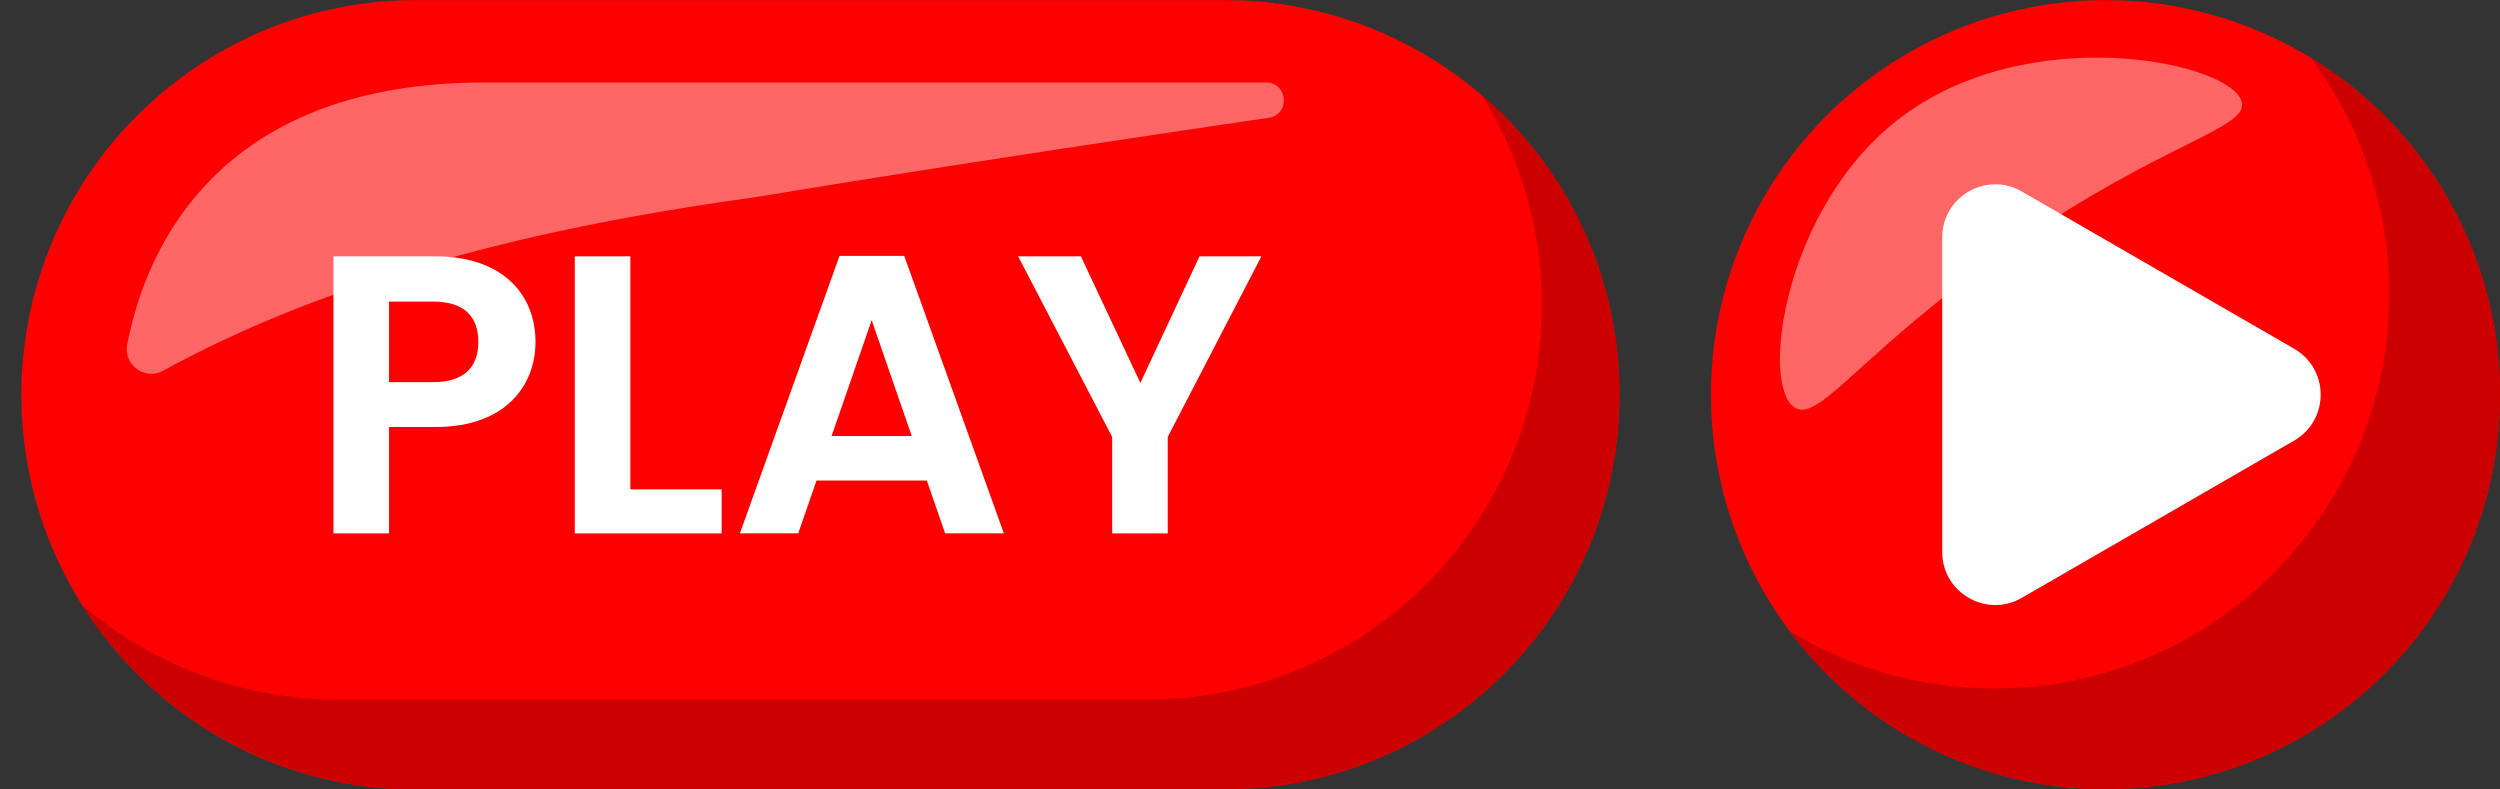 <?xml version="1.0" encoding="UTF-8"?>
<!DOCTYPE svg PUBLIC '-//W3C//DTD SVG 1.0//EN'
          'http://www.w3.org/TR/2001/REC-SVG-20010904/DTD/svg10.dtd'>
<svg data-name="Layer 1" height="625.0" preserveAspectRatio="xMidYMid meet" version="1.0" viewBox="501.7 1187.5 1979.6 625.0" width="1979.6" xmlns="http://www.w3.org/2000/svg" xmlns:xlink="http://www.w3.org/1999/xlink" zoomAndPan="magnify"
><rect x="501.7" y="1187.5" width="1979.6" height="625.0" fill="#333333" stroke="none"/><g id="change1_1"
  ><circle cx="2168.89" cy="1500" fill="#f00" r="312.4"
  /></g
  ><g id="change2_1"
  ><path d="M2276.9,1268.8c3.79,20.76-61,31-178.62,111.55-120.15,82.28-155.09,141.85-175.22,130-27.66-16.26-9.79-157.06,81.49-228.09C2107.72,1202,2271.1,1236.94,2276.9,1268.8Z" fill="#f66"
  /></g
  ><g id="change3_1"
  ><path d="M2331.35,1233.12a311,311,0,0,1,62.25,187.15c0,172.54-139.87,312.4-312.4,312.4a311,311,0,0,1-162.46-45.51,312,312,0,0,0,250.15,125.24c172.53,0,312.4-139.87,312.4-312.4C2481.29,1387,2421.26,1288,2331.35,1233.12Z" fill="#c00"
  /></g
  ><g id="change1_2"
  ><path d="M1784.07,1500a312.49,312.49,0,0,1-312.51,312.51H831.22c-1.35,0-2.69,0-4,0l-2.95,0-.81,0-1.59,0c-.9,0-1.79-.06-2.69-.09-1.34,0-2.67-.11-4-.18l-2.56-.14-2.07-.13-3.52-.24-3.78-.32c-1.53-.13-3.06-.28-4.59-.44-1.1-.11-2.19-.23-3.29-.36h-.11c-1.2-.14-2.41-.28-3.61-.44l-.4,0-3.56-.47-.16,0c-1.29-.19-2.58-.37-3.86-.57s-2.59-.4-3.88-.62l-3.66-.63q-9.84-1.76-19.47-4.11l-3.48-.87q-7.25-1.87-14.35-4.07l-2.36-.74-2.36-.76-.81-.26-2.27-.76c-2.1-.71-4.18-1.44-6.26-2.2l-1.58-.57c-1-.36-2-.73-3-1.11q-4.65-1.77-9.22-3.68l-2.26-1q-4.51-1.92-9-4l-2.21-1q-2.2-1-4.4-2.13l-2.19-1.09-2.79-1.42c-1.24-.64-2.48-1.29-3.71-2q-2.15-1.14-4.28-2.32l-2.13-1.19-4.22-2.42c-1.05-.61-2.1-1.24-3.14-1.86l-3.12-1.9c-1-.63-2.06-1.28-3.09-1.93l-3.07-2q-4-2.61-8-5.37a.1.1,0,0,0,0,0q-10.58-7.32-20.5-15.49c-1.77-1.45-3.52-2.92-5.25-4.43s-3.47-3-5.18-4.55c-.86-.77-1.71-1.54-2.55-2.32q-3.81-3.5-7.5-7.12-2.37-2.32-4.68-4.7c-.44-.44-.87-.89-1.3-1.33l-1.2-1.25c-1.12-1.18-2.24-2.36-3.34-3.56-.69-.74-1.37-1.48-2.05-2.23q-2-2.23-4-4.51-1.39-1.59-2.76-3.21c-.92-1.07-1.82-2.15-2.72-3.24s-1.79-2.18-2.68-3.28h0c-.88-1.1-1.75-2.2-2.62-3.31s-1.74-2.23-2.59-3.36-1.71-2.25-2.55-3.39q-2.52-3.4-5-6.89l-1.82-2.64c-.61-.88-1.21-1.77-1.8-2.66-.26-.38-.51-.76-.76-1.15q-1.51-2.27-3-4.57c-.25-.36-.48-.73-.71-1.1l0,0a312.66,312.66,0,0,1,2.58-337.47,314,314,0,0,1,80.19-83.6,311,311,0,0,1,181.58-58.14h640.34a311.07,311.07,0,0,1,181.58,58.14l.65.47a314.1,314.1,0,0,1,65,62.67q3,3.82,5.78,7.73t5.57,7.91c1.22,1.77,2.42,3.57,3.58,5.38.59.9,1.17,1.81,1.75,2.72s1.15,1.82,1.72,2.73q4.29,6.85,8.19,14c.52,1,1,1.9,1.55,2.85,1,1.83,1.95,3.68,2.91,5.54s1.89,3.72,2.8,5.6c.61,1.25,1.22,2.51,1.81,3.77s1.18,2.53,1.76,3.8,1.15,2.54,1.71,3.82,1.09,2.52,1.63,3.78l1.93,4.69c.43,1,.85,2.11,1.26,3.17.51,1.3,1,2.61,1.51,3.93s.88,2.36,1.31,3.54l.4,1.11,1,2.73.33,1c.41,1.2.81,2.4,1.21,3.6s.83,2.55,1.24,3.84l.09.29c.41,1.31.82,2.63,1.21,4s.8,2.71,1.19,4.08l.06.2c.76,2.65,1.48,5.33,2.16,8,.35,1.35.68,2.7,1,4.06l0,.23c.33,1.33.64,2.67.94,4s.58,2.61.86,3.92l.16.76c.21,1,.41,2,.61,3l.23,1.16c.25,1.27.49,2.53.72,3.8s.43,2.36.63,3.54l1.44,9.26q.26,1.77.48,3.54l.69,5.89q.18,1.53.33,3.06c.06.61.12,1.22.17,1.83.08.82.16,1.64.22,2.47l.1,1.11c.09,1.1.18,2.21.25,3.32l.07,1c.07.88.12,1.76.17,2.64s.11,1.73.15,2.6l0,1c0,.88.09,1.76.12,2.65,0,.69.06,1.38.08,2.07s0,1.52.07,2.28l0,1.44c0,1,0,1.91,0,2.87C1784.06,1497.3,1784.07,1498.65,1784.07,1500Z" fill="#f00"
  /></g
  ><g id="change3_2"
  ><path d="M1784,1496c0-1,0-1.92,0-2.87l0-1.44c0-.76,0-1.52-.07-2.28s-.05-1.38-.08-2.07c0-.89-.07-1.77-.12-2.65l0-1c0-.87-.09-1.74-.15-2.6s-.1-1.76-.17-2.64l-.07-1c-.07-1.11-.16-2.22-.25-3.32l-.1-1.11c-.06-.83-.14-1.65-.22-2.47,0-.61-.11-1.22-.17-1.83q-.15-1.53-.33-3.06l-.69-5.89q-.23-1.77-.48-3.54l-1.44-9.26q-.3-1.77-.63-3.54c-.23-1.27-.47-2.53-.72-3.8l-.23-1.16c-.2-1-.4-2-.61-3l-.16-.76c-.28-1.31-.56-2.62-.86-3.92s-.61-2.68-.94-4l0-.23c-.33-1.36-.66-2.71-1-4.06-.68-2.69-1.4-5.37-2.16-8l-.06-.2c-.39-1.37-.78-2.73-1.19-4.08s-.8-2.64-1.21-4l-.09-.29c-.41-1.29-.82-2.57-1.24-3.84s-.8-2.4-1.21-3.6l-.33-1-1-2.73-.4-1.11c-.43-1.18-.87-2.36-1.31-3.54s-1-2.63-1.51-3.93c-.41-1.06-.83-2.12-1.26-3.17l-1.93-4.69c-.54-1.26-1.08-2.52-1.63-3.78s-1.13-2.55-1.71-3.82-1.17-2.54-1.76-3.8-1.2-2.52-1.81-3.77q-1.38-2.82-2.8-5.6c-1-1.86-1.92-3.71-2.91-5.54-.51-1-1-1.9-1.55-2.85q-3.93-7.08-8.19-14c-.57-.91-1.14-1.82-1.72-2.73s-1.16-1.82-1.75-2.72q-1.77-2.71-3.58-5.38-2.73-4-5.57-7.91t-5.81-7.73a314.17,314.17,0,0,0-44.3-46.47A312.52,312.52,0,0,1,1410,1741.48H769.7a311.32,311.32,0,0,1-202.83-74.78l0,0c.23.37.46.74.71,1.1,1.21,1.93,2.46,3.83,3.73,5.72.59.89,1.19,1.78,1.8,2.66l1.82,2.64q2.43,3.48,5,6.89,1.26,1.71,2.55,3.39c.85,1.13,1.72,2.25,2.59,3.36s1.74,2.21,2.62,3.31h0c.89,1.1,1.78,2.19,2.68,3.28s1.8,2.17,2.72,3.24,1.83,2.15,2.76,3.21q2,2.28,4,4.51c.68.75,1.36,1.49,2.05,2.23,1.1,1.2,2.22,2.38,3.34,3.56l1.2,1.25c.43.44.86.89,1.3,1.33q2.31,2.37,4.68,4.7,3.69,3.63,7.5,7.12c.84.78,1.69,1.55,2.55,2.32,1.71,1.53,3.43,3,5.18,4.55s3.5,3,5.28,4.43h0q9.92,8.16,20.5,15.49a.1.1,0,0,1,0,0q4,2.76,8,5.37l3.07,2c1,.65,2.06,1.3,3.09,1.93l3.12,1.9c1,.62,2.09,1.25,3.14,1.86l4.22,2.42,2.13,1.19q2.13,1.18,4.28,2.32c1.23.66,2.47,1.31,3.71,2l2.79,1.42,2.19,1.09q2.19,1.08,4.4,2.13l2.21,1q4.46,2.07,9,4l2.26,1q4.57,1.92,9.22,3.68c1,.38,2,.75,3,1.11l1.58.57c2.08.76,4.16,1.49,6.26,2.2l2.27.76.81.26,2.36.76,2.36.74q7.11,2.21,14.35,4.07l3.48.87q9.61,2.35,19.47,4.11l3.66.63c1.29.22,2.58.42,3.88.62s2.57.38,3.86.57l.16,0,3.56.47.4,0c1.2.16,2.41.3,3.61.44h.11c1.1.13,2.19.25,3.29.36,1.53.16,3.06.31,4.59.44l3.78.32,3.52.24,2.07.13,2.56.14c1.33.07,2.66.13,4,.18.9,0,1.79.07,2.69.09l1.59,0,.81,0,2.95,0c1.35,0,2.69,0,4,0h640.34A312.49,312.49,0,0,0,1784.07,1500C1784.07,1498.65,1784.06,1497.3,1784,1496Z" fill="#c00"
  /></g
  ><g id="change2_2"
  ><path d="M902.6,1380.18l1.63-.38c64.45-15.57,130.12-27.13,194.77-36,127.84-21.21,285.63-45.08,407.26-63,17.23-2.55,15.36-28-2.06-28H885.57c-95,0-158.66,26.64-201.27,62.45-54.17,45.51-74.35,105.83-81.87,145A19.48,19.48,0,0,0,631,1481c82.82-45.42,175.86-77.53,271.66-100.78Z" fill="#f66"
  /></g
  ><g id="change4_1"
  ><path d="M2318.28,1536.39l-215.66,124.52c-28,16.17-63-4.05-63-36.39v-249c0-32.34,35-52.56,63-36.39l215.66,124.52C2346.3,1479.78,2346.3,1520.22,2318.28,1536.39Z" fill="#fff"
  /></g
  ><g id="change4_2"
  ><path d="M846.52,1525.61H809.75v84.24h-44V1390.47h80.78c52.8,0,79.2,29.86,79.2,67.89C925.72,1491.67,903.09,1525.61,846.52,1525.61Zm-1.89-35.51c24.83,0,35.83-12.26,35.83-31.74,0-20.12-11-32.06-35.83-32.06H809.75v63.8Z" fill="#fff"
  /></g
  ><g id="change4_3"
  ><path d="M1000.83,1390.47V1575h72.29v34.89H956.83V1390.47Z" fill="#fff"
  /></g
  ><g id="change4_4"
  ><path d="M1235.61,1568h-87.37l-14.46,41.81h-46.2l78.89-219.7h51.23l78.89,219.7h-46.52Zm-43.68-127-31.75,91.77h63.49Z" fill="#fff"
  /></g
  ><g id="change4_5"
  ><path d="M1307.9,1390.47h49.66l47.14,100.26,46.83-100.26h49l-74.17,143v76.38h-44v-76.38Z" fill="#fff"
  /></g
></svg
>
